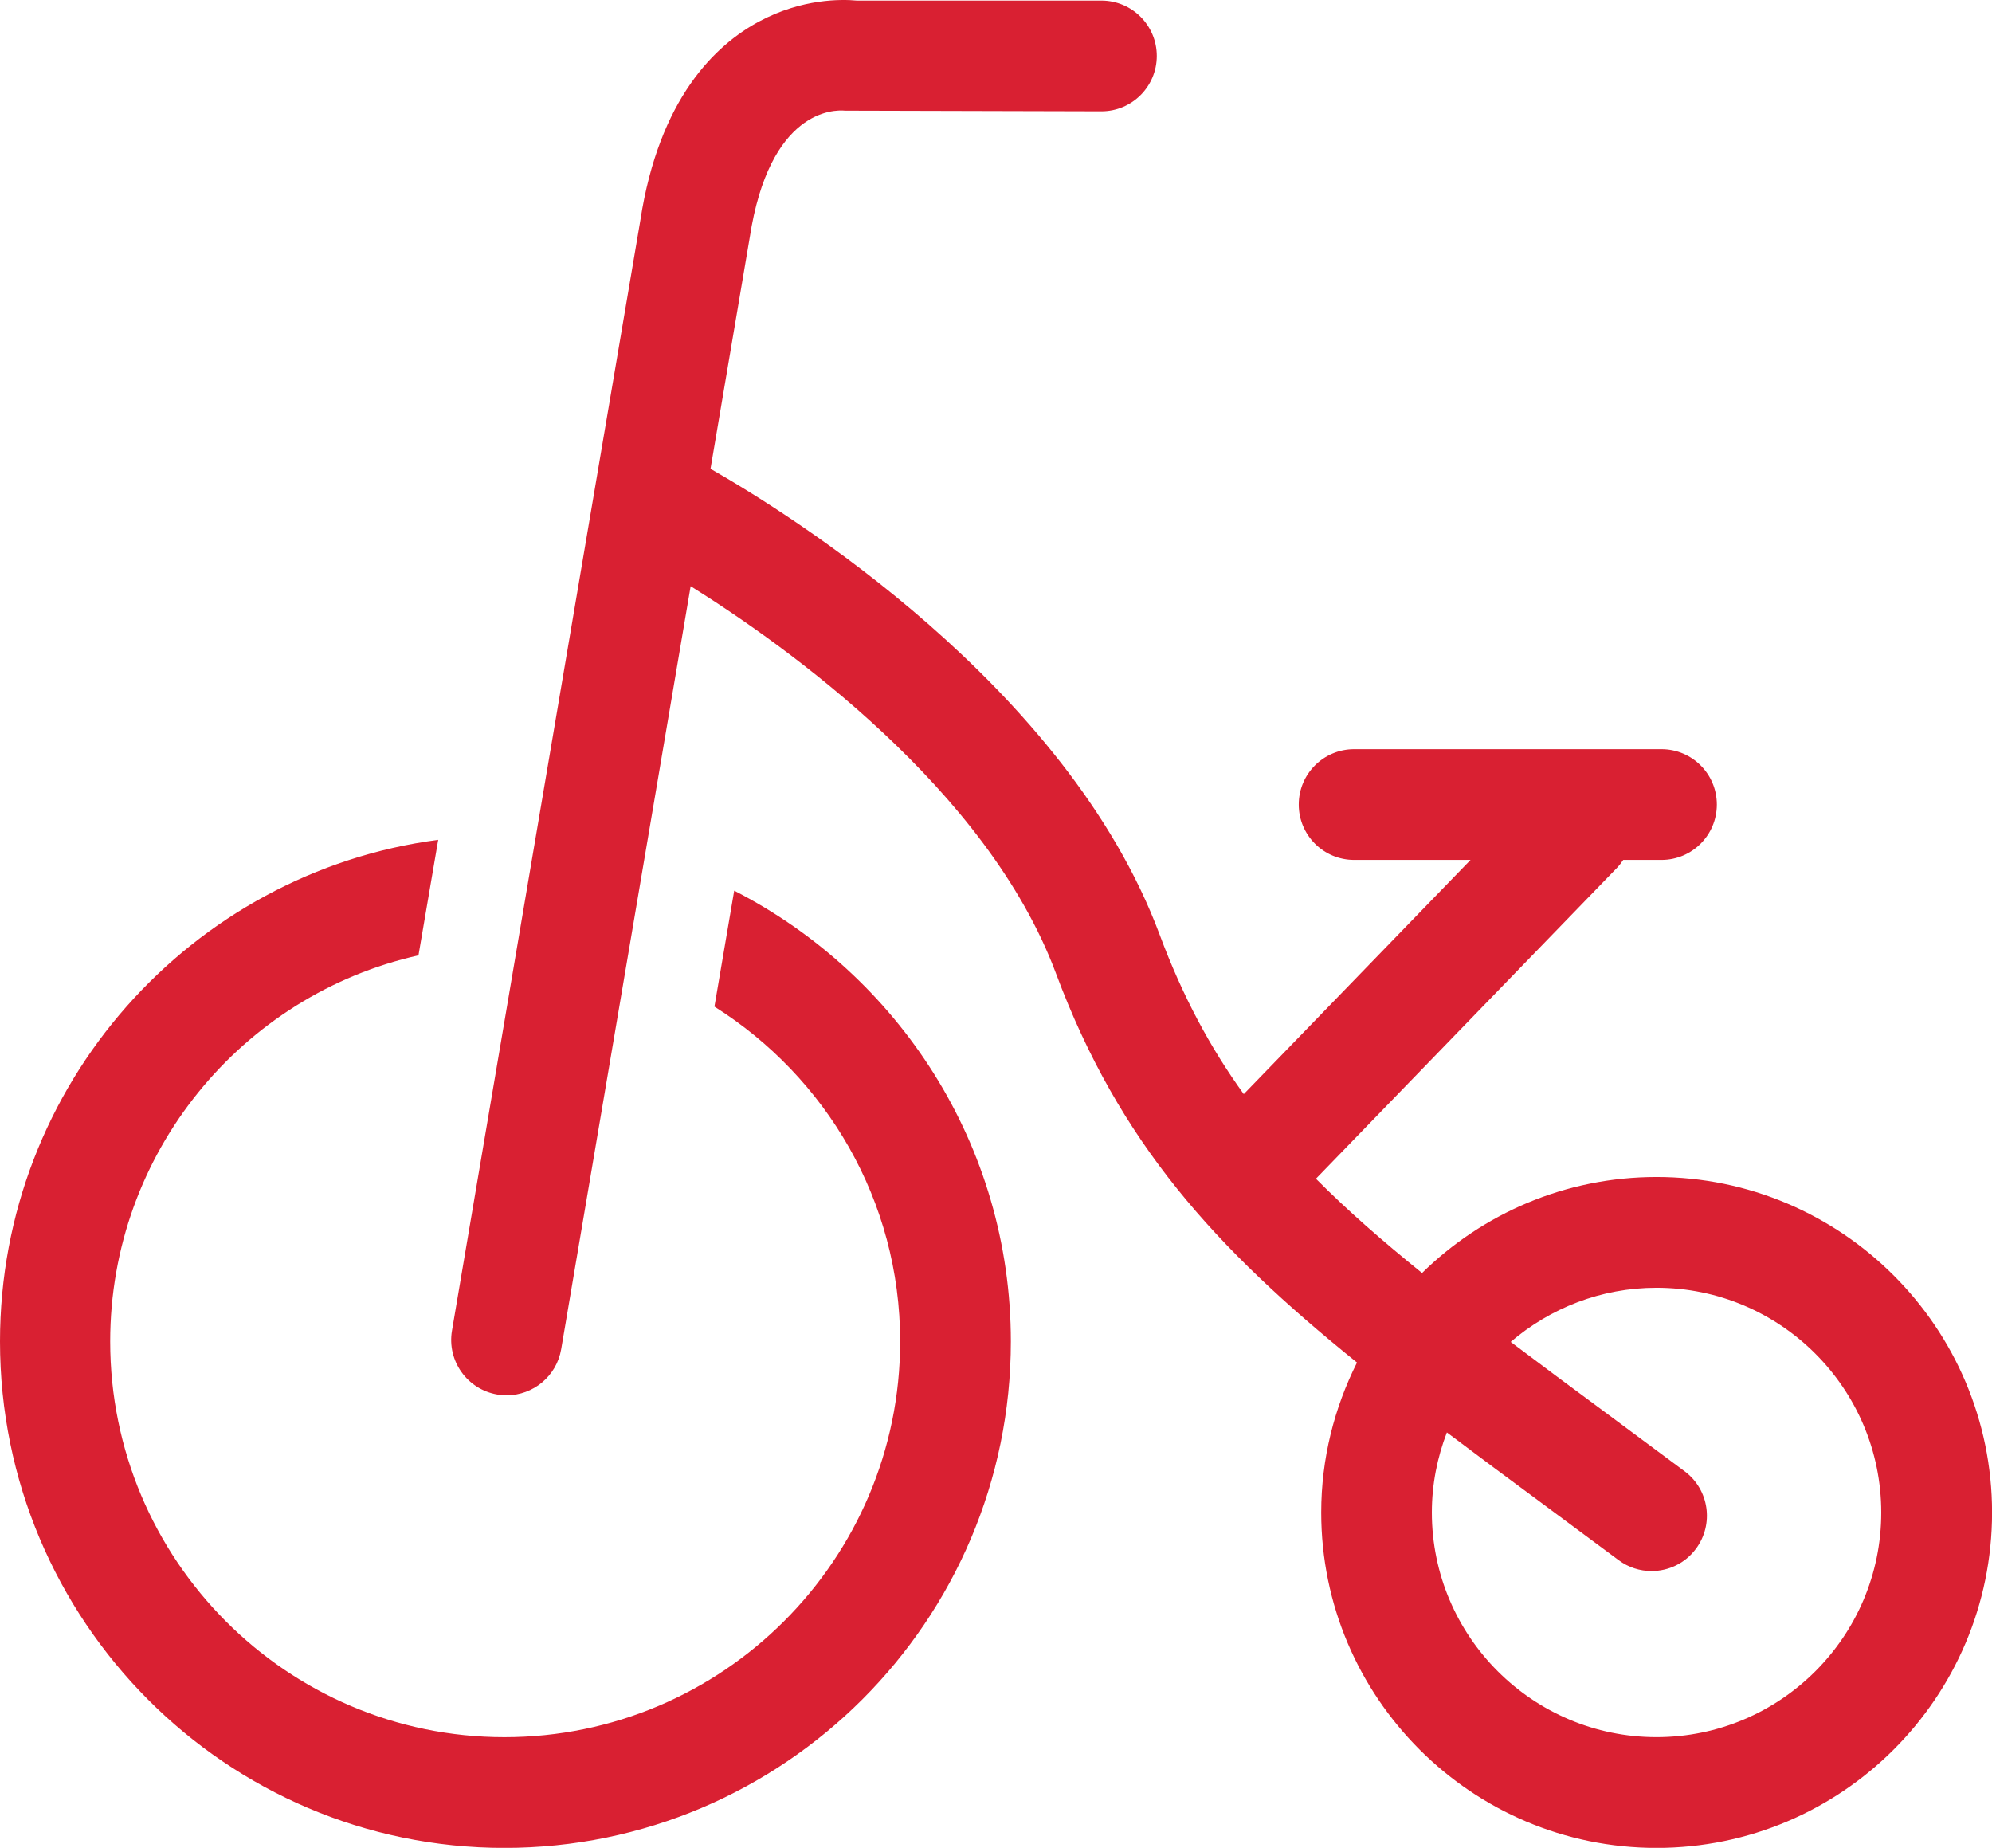 <?xml version="1.0" encoding="utf-8"?>
<!-- Generator: Adobe Illustrator 16.0.4, SVG Export Plug-In . SVG Version: 6.00 Build 0)  -->
<!DOCTYPE svg PUBLIC "-//W3C//DTD SVG 1.1//EN" "http://www.w3.org/Graphics/SVG/1.1/DTD/svg11.dtd">
<svg version="1.1" id="Calque_1" xmlns="http://www.w3.org/2000/svg" xmlns:xlink="http://www.w3.org/1999/xlink" x="0px" y="0px"
	 width="62.963px" height="58.4px" viewBox="0 0 62.963 58.4" enable-background="new 0 0 62.963 58.4" xml:space="preserve">
<path fill="#D92032" d="M52.358,37.198c-2.883,0-5.498,1.159-7.41,3.034c-1.262-1.019-2.373-1.991-3.354-2.979l9.516-9.826
	c0.074-0.078,0.14-0.163,0.197-0.25h1.209c0.967,0,1.75-0.784,1.75-1.75c0-0.967-0.783-1.75-1.75-1.75h-9.715
	c-0.967,0-1.75,0.783-1.75,1.75c0,0.966,0.783,1.75,1.75,1.75h3.68l-7.168,7.402c-1.066-1.478-1.936-3.099-2.66-5.044
	c-2.932-7.862-11.752-13.326-14.195-14.719l1.238-7.3c0.623-4.053,2.662-4.054,3.016-4.019l8.102,0.021
	c0.967,0,1.75-0.784,1.75-1.75s-0.783-1.75-1.75-1.75h-7.734C26.599-0.025,25.36-0.051,24,0.676
	c-1.388,0.741-3.168,2.438-3.759,6.283l-5.955,35.096c-0.161,0.952,0.48,1.855,1.434,2.018c0.099,0.018,0.197,0.024,0.295,0.024
	c0.838,0,1.578-0.604,1.723-1.458l4.092-24.113c3.01,1.881,9.371,6.404,11.545,12.232c2.001,5.366,5.035,8.687,9.517,12.304
	c-0.717,1.43-1.131,3.035-1.131,4.739c0,5.846,4.756,10.601,10.6,10.601c5.848,0,10.604-4.755,10.604-10.601
	C62.963,41.954,58.206,37.198,52.358,37.198z M52.358,54.901c-3.914,0-7.1-3.186-7.1-7.101c0-0.892,0.172-1.742,0.475-2.529
	c0.945,0.713,1.94,1.452,2.998,2.233c0.772,0.572,1.58,1.171,2.426,1.8c0.312,0.235,0.681,0.348,1.045,0.348
	c0.533,0,1.061-0.242,1.402-0.703c0.578-0.774,0.42-1.871-0.355-2.449c-0.848-0.632-1.659-1.232-2.436-1.809
	c-1.1-0.812-2.112-1.564-3.063-2.281c1.241-1.063,2.851-1.711,4.608-1.711c3.918,0,7.104,3.186,7.104,7.103
	C59.463,51.716,56.276,54.901,52.358,54.901z M31.951,42.396c0,8.825-7.182,16.006-16.009,16.006C7.146,58.401,0,51.221,0,42.396
	c0-8.117,6.047-14.826,13.851-15.854l-0.624,3.651c-5.566,1.244-9.744,6.238-9.744,12.203c0,6.896,5.583,12.506,12.46,12.506
	c6.896,0,12.509-5.609,12.509-12.506c0-4.458-2.351-8.367-5.87-10.583l0.625-3.665C28.389,30.802,31.951,36.185,31.951,42.396z"/>
</svg>
